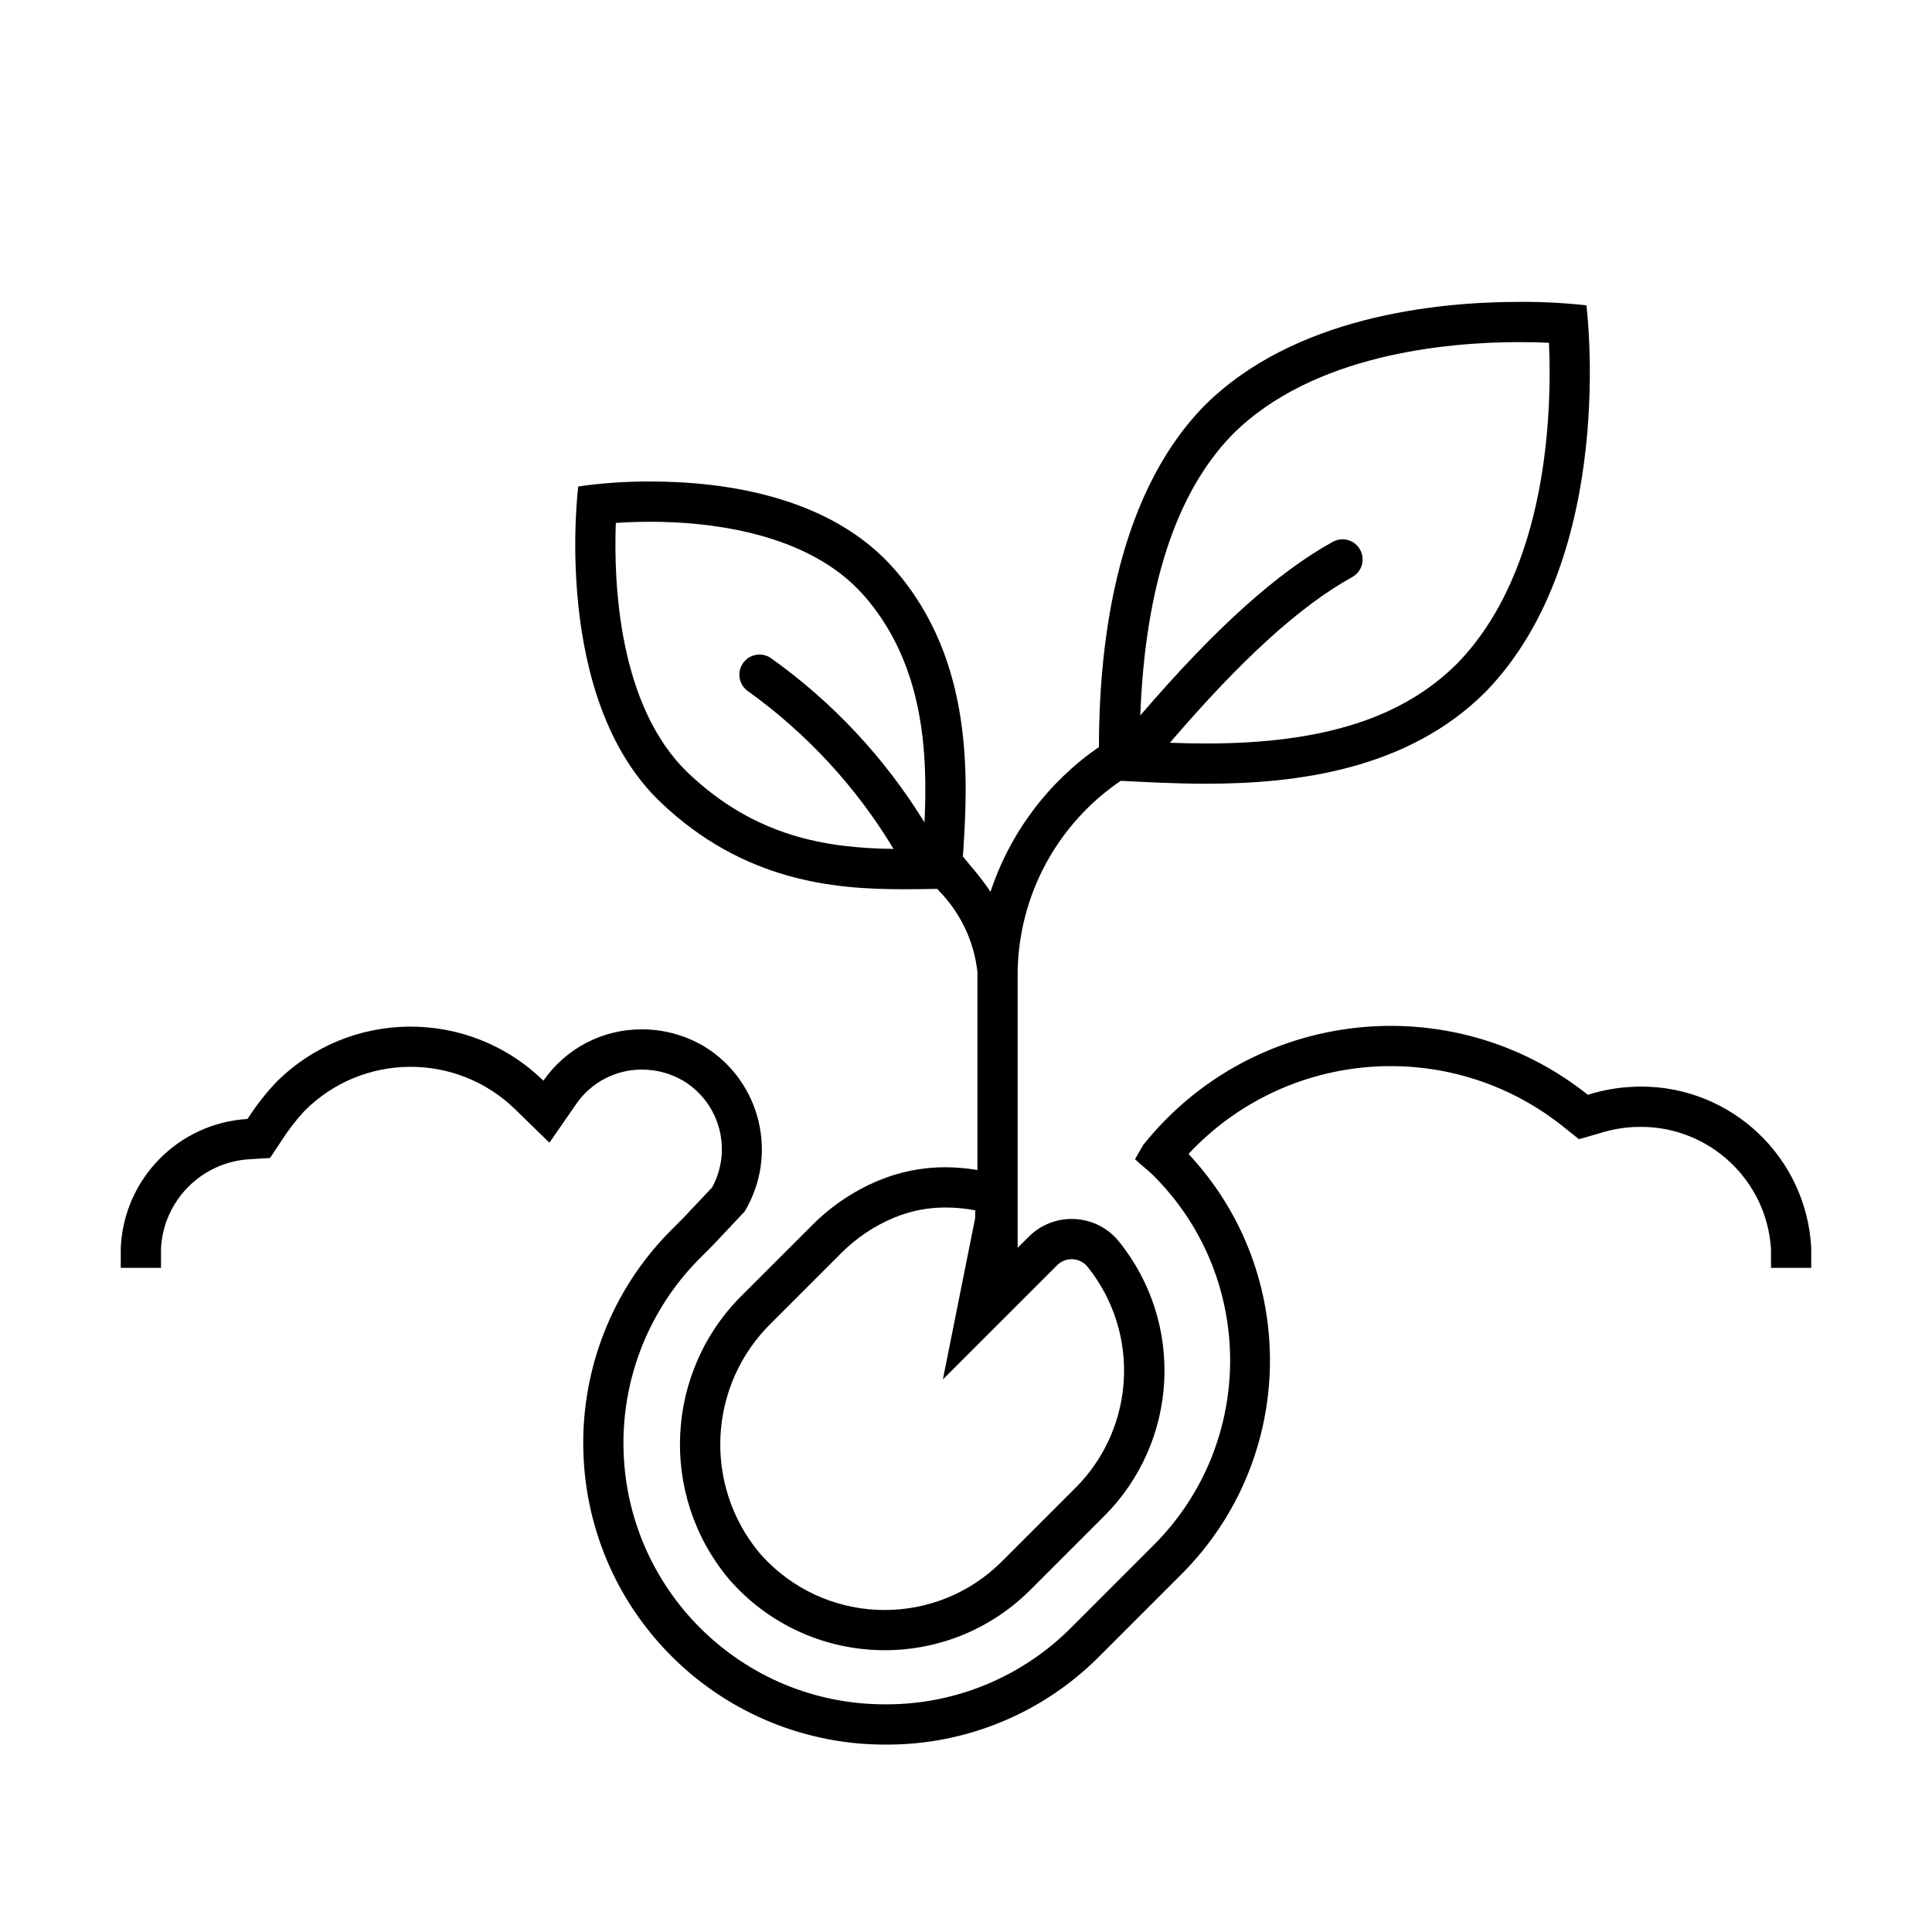 <svg width="75" height="75" xmlns="http://www.w3.org/2000/svg" xmlns:xlink="http://www.w3.org/1999/xlink" xml:space="preserve" overflow="hidden"><g><path d="M35.045 34.52C35.527 34.52 35.968 34.512 36.388 34.507L36.453 34.585C37.287 35.436 37.811 36.542 37.943 37.727L37.943 45.419C37.535 45.351 37.123 45.316 36.71 45.312 35.807 45.31 34.913 45.488 34.081 45.838 33.133 46.237 32.272 46.817 31.546 47.545L28.854 50.234C25.807 53.208 25.562 58.026 28.291 61.293 31.181 64.635 36.233 65.003 39.575 62.114 39.722 61.987 39.863 61.855 40 61.719L42.861 58.858C45.751 55.974 46 51.375 43.438 48.197 42.62 47.183 41.136 47.025 40.122 47.842 40.057 47.895 39.995 47.95 39.936 48.009L39.505 48.438 39.505 37.698C39.56 34.732 41.052 31.977 43.507 30.312 44.434 30.356 45.569 30.424 46.818 30.424 50.298 30.424 54.641 29.896 57.677 26.852 62.834 21.54 61.584 11.852 61.584 11.852 60.721 11.758 59.853 11.713 58.984 11.719 55.745 11.719 50.217 12.286 46.745 15.759 43.151 19.443 42.669 25.478 42.659 29 40.683 30.365 39.206 32.337 38.452 34.617 38.206 34.257 37.939 33.911 37.653 33.581 37.562 33.473 37.471 33.362 37.38 33.25 37.572 30.365 37.859 25.672 34.713 22.087 32.206 19.227 28.032 18.692 25.26 18.692 24.319 18.686 23.379 18.75 22.448 18.884 22.448 18.884 21.388 27.098 25.651 31.149 28.878 34.219 32.382 34.52 35.045 34.52ZM47.847 16.864C50.963 13.75 56.161 13.281 58.984 13.281 59.413 13.281 59.8 13.292 60.131 13.307 60.248 15.947 60.097 22.121 56.577 25.748 54.456 27.873 51.356 28.862 46.821 28.862 46.332 28.862 45.862 28.85 45.415 28.834 48.198 25.588 50.469 23.522 52.494 22.401 52.871 22.192 53.008 21.716 52.799 21.339 52.59 20.961 52.114 20.825 51.737 21.034 49.557 22.241 47.16 24.405 44.266 27.774 44.453 22.796 45.648 19.117 47.847 16.863ZM41.039 49.114C41.35 48.804 41.854 48.805 42.164 49.116 42.183 49.135 42.201 49.155 42.218 49.176 44.274 51.735 44.074 55.431 41.755 57.753L38.894 60.614C36.38 63.128 32.305 63.129 29.791 60.616 29.68 60.505 29.573 60.39 29.471 60.272 27.283 57.623 27.495 53.738 29.959 51.342L32.651 48.65C33.234 48.065 33.926 47.599 34.688 47.278 35.328 47.009 36.016 46.872 36.71 46.875 37.097 46.876 37.482 46.913 37.862 46.986L37.853 47.298 36.603 53.548ZM23.906 20.3C24.289 20.274 24.747 20.255 25.255 20.255 27.409 20.255 31.348 20.627 33.536 23.116 35.88 25.79 36.016 29.246 35.889 31.927 34.352 29.426 32.328 27.259 29.938 25.555 29.586 25.304 29.098 25.386 28.848 25.737 28.597 26.088 28.678 26.576 29.03 26.827 31.313 28.463 33.239 30.548 34.688 32.955 32.078 32.921 29.325 32.486 26.724 30.016 23.988 27.416 23.821 22.562 23.906 20.3Z"/><path d="M63.723 42.181C63.628 42.181 63.533 42.181 63.438 42.188 62.827 42.209 62.222 42.314 61.641 42.5 56.333 38.274 48.605 39.149 44.375 44.453L44.062 45C44.297 45.234 44.531 45.391 44.766 45.625 48.735 49.574 48.752 55.993 44.803 59.963 44.791 59.975 44.778 59.988 44.766 60L41.641 63.125C39.734 65.073 37.122 66.168 34.396 66.162 28.792 66.188 24.228 61.667 24.202 56.063 24.19 53.387 25.235 50.815 27.109 48.906L27.266 48.75 27.656 48.359 28.906 47.031C30.229 44.828 29.532 41.971 27.344 40.625 26.611 40.19 25.774 39.959 24.922 39.959 23.395 39.952 21.963 40.698 21.094 41.953 18.196 39.123 13.558 39.158 10.703 42.031 10.296 42.465 9.93 42.936 9.609 43.438 6.931 43.599 4.807 45.757 4.688 48.438L4.688 49.219 6.25 49.219 6.25 48.462C6.347 46.596 7.835 45.104 9.701 45L10.482 44.954 10.913 44.306C11.177 43.889 11.478 43.497 11.812 43.134 14.062 40.865 17.723 40.837 20.008 43.072L21.328 44.36 22.379 42.842C22.959 42.011 23.909 41.518 24.922 41.521 25.489 41.521 26.046 41.673 26.534 41.961 27.947 42.822 28.436 44.641 27.645 46.094L26.534 47.273 26.16 47.648 25.983 47.825C21.459 52.447 21.538 59.86 26.16 64.384 28.36 66.537 31.318 67.737 34.396 67.725 37.538 67.738 40.55 66.477 42.745 64.23L45.87 61.105C50.337 56.628 50.456 49.417 46.138 44.796 49.96 40.702 56.288 40.235 60.669 43.723L61.294 44.223 62.066 44.002C62.51 43.858 62.971 43.773 63.438 43.75L63.471 43.75 63.505 43.75C63.578 43.75 63.65 43.745 63.723 43.745 66.38 43.756 68.576 45.822 68.75 48.473L68.75 49.219 70.312 49.219 70.312 48.438C70.125 44.934 67.232 42.187 63.723 42.181Z"/></g></svg>